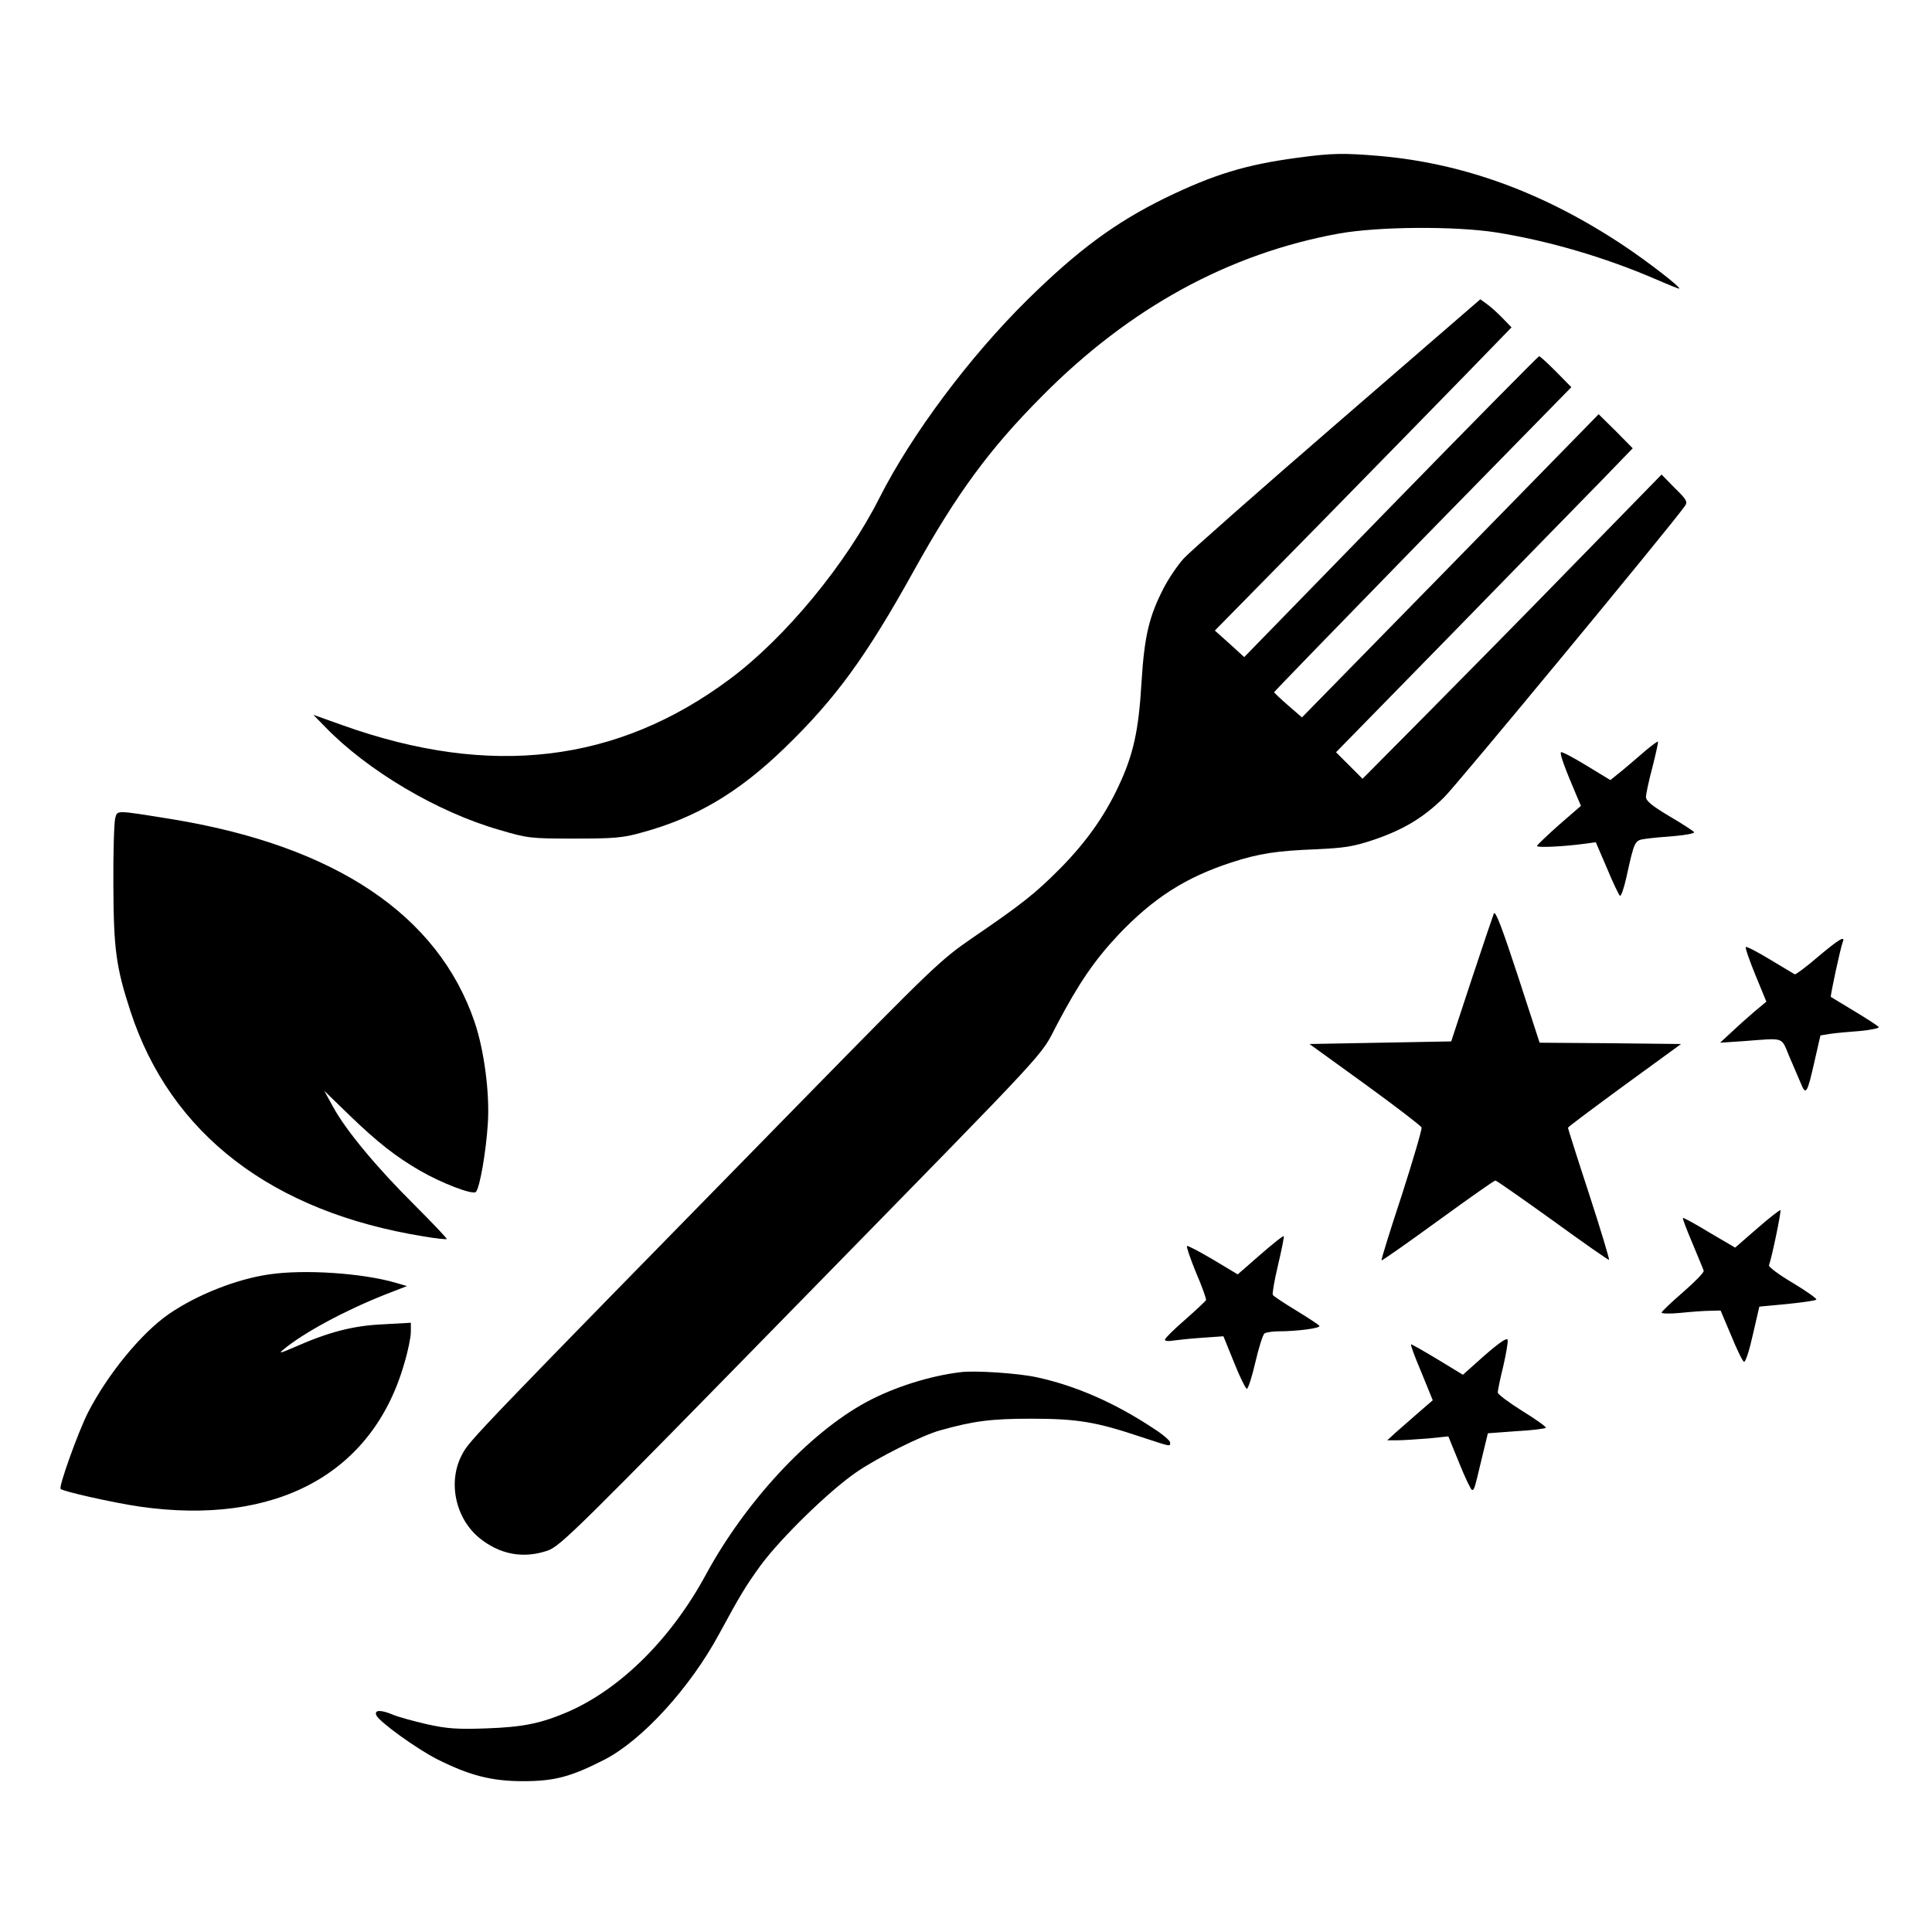 <svg version="1" xmlns="http://www.w3.org/2000/svg" width="990.667" height="990.667" viewBox="0 0 743 743"><path d="M499.5 60.6c-20.5 2.7-32.7 6.5-51.3 15.5-19.4 9.5-33.8 20.2-53.1 39.2-22.4 22.1-44.6 51.9-56.9 76.2-12.8 25.4-36.3 53.9-57.6 69.7-43.2 32.2-91.9 38-148.6 17.8l-11.5-4.1 4.5 4.6c16.2 16.8 43.3 32.9 67.2 39.7 10.8 3.2 12 3.3 28.8 3.3 15.1 0 18.7-.3 25.7-2.3 20.8-5.6 37.4-15.4 55.2-32.7 19.4-18.8 31.2-34.9 49.7-68.3 16.3-29.3 28.9-46.5 49-66.7 33.7-34.1 72-55 114.4-62.7 15.3-2.7 44.5-2.9 60.5-.4 20 3.2 41.6 9.5 61.3 18 4.6 2 8.6 3.6 8.9 3.6 1.4 0-11.6-10.1-21.2-16.5C594 74.2 563.3 62.9 530.8 60c-14.1-1.2-18.7-1.1-31.3.6z"/><path d="M514.4 162.6c-30.2 26.1-56.8 49.6-59.1 52.1-2.4 2.6-5.8 7.7-7.7 11.3-5.7 11-7.5 18.6-8.6 36.4-1.1 18.6-3.1 27.8-8.9 40.1-5.4 11.5-12.6 21.6-22.4 31.5-9.5 9.6-15 13.9-33.3 26.4-12.8 8.8-14.8 10.7-67.6 64.6-124.1 126.7-126.3 129-129 134.2-5.7 10.4-2.8 24.6 6.6 32.3 7.8 6.3 16.7 8 26 4.9 5.1-1.7 10.6-7.2 100.6-99.2 95.5-97.6 88.8-90.4 95.4-103 8.4-16 14.5-24.9 23.7-34.7 13.5-14.2 25.9-22.1 43.4-27.8 10.7-3.5 17.5-4.5 32.8-5.1 10.7-.5 14.1-1 21.9-3.6 11.5-3.9 19.2-8.5 27.2-16.4 4.9-4.8 86.9-104 92.5-111.9 1.2-1.7.9-2.4-3.8-7l-5.1-5.2-33.2 34c-18.2 18.7-44.1 45-57.5 58.5L524 299.5l-5.1-5.1-5.1-5.1 45.4-46.4c24.9-25.5 50.5-51.8 57-58.4l11.7-12.1-6.5-6.6-6.6-6.5-57 58.3-57.1 58.3-5.3-4.6c-3-2.6-5.4-4.9-5.4-5.1 0-.2 25.7-26.7 57.1-58.9l57.2-58.4-5.9-6c-3.2-3.2-6.1-5.9-6.5-5.9-.3 0-26 26-57 57.8l-56.4 57.9-5.6-5.1-5.7-5.1 40.2-40.9c22-22.5 47.7-48.7 57-58.3l16.9-17.4-3.4-3.5c-1.9-2-4.6-4.4-6-5.4l-2.6-1.9-54.9 47.5zM632.8 288.7c-2.4 2.1-6.4 5.5-8.9 7.6l-4.6 3.7-9.2-5.6c-5.1-3.1-9.4-5.4-9.8-5.1-.5.6 1.4 5.9 6.1 16.9l1.6 3.7-8.3 7.2c-4.5 4-8.4 7.7-8.6 8.2-.3.8 10.3.3 19-.9l3.6-.5 4.3 10c2.3 5.6 4.6 10.3 5 10.6.4.3 1.5-2.8 2.4-6.8 3.2-14.5 3.2-14.5 7.4-15.1 2-.3 7.2-.8 11.5-1.1 4.2-.4 7.5-1 7.2-1.5-.3-.4-4.5-3.2-9.5-6.1-6.7-4-9-5.9-9-7.4 0-1.1 1.1-6.3 2.5-11.5 1.3-5.2 2.3-9.6 2.1-9.8-.2-.1-2.3 1.4-4.8 3.5zM44.3 314.7c-.4 1.5-.8 13.1-.7 25.8.1 24.4 1 31.4 6.6 48.5 15.4 47.1 54.4 77.1 112.8 86.5 4.6.8 8.6 1.2 8.8 1 .2-.2-5.4-6.1-12.5-13.2-14.4-14.3-26.4-28.7-31.3-37.8l-3.3-6 9.9 9.6c10.7 10.3 17.6 15.7 26.9 21.1 8.5 4.9 20.3 9.4 21.5 8.2 1.5-1.5 3.9-15.3 4.6-26.2.8-11.6-1.4-28.4-5.1-39.2-14-41.1-53.5-67.6-116-77.9-22.4-3.6-21.3-3.6-22.2-.4zM574.5 351.3c-.4 1-4.3 12.5-8.6 25.5l-7.8 23.7-27.2.5-27.3.5 21.3 15.4c11.7 8.5 21.5 16 21.8 16.7.2.7-3.2 12.3-7.6 26-4.5 13.6-8 24.9-7.8 25.1.2.2 10-6.7 21.7-15.2s21.6-15.5 22.1-15.5c.4 0 10.4 7 22.1 15.4 11.7 8.5 21.4 15.3 21.6 15.1.2-.2-3.2-11.6-7.7-25.4-4.5-13.7-8.1-25.1-8.1-25.4 0-.3 9.8-7.6 21.8-16.4l21.7-15.8-27.2-.3-27.2-.2-8.4-25.8c-5.9-18-8.6-25.2-9.2-23.9zM699.1 368c-4.5 3.9-8.6 6.9-8.9 6.7-.4-.2-4.6-2.8-9.5-5.7-4.8-2.9-9-5.1-9.3-4.8-.3.3 1.4 5.2 3.7 10.8l4.2 10.2-4.9 4.1c-2.7 2.3-6.7 5.9-8.9 8l-4 3.7 9-.6c16-1.2 14.4-1.8 17.5 5.6 1.6 3.6 3.5 8.3 4.5 10.5 2 5 2.5 4.2 5.4-8.7l2.2-9.6 3.7-.6c2-.3 7.2-.8 11.5-1.1 4.2-.4 7.5-1.1 7.2-1.5-.3-.5-4.5-3.2-9.3-6.1-4.8-2.9-8.9-5.4-9.1-5.5-.3-.3 3.6-18.5 4.6-21.2 1-2.5-1.5-1-9.6 5.8zM675.8 472.4l-8.5 7.4-9.9-5.8c-5.4-3.3-10-5.8-10.2-5.6-.2.2 1.5 4.6 3.7 9.8 2.1 5.1 4.1 9.8 4.3 10.5.2.6-3.4 4.3-7.9 8.2-4.6 4-8.3 7.5-8.3 7.9 0 .4 3.3.5 7.3.1 3.9-.4 9.1-.8 11.3-.8l4.1-.1 4.1 9.7c2.2 5.4 4.4 9.9 4.9 10 .6.2 2.1-4.5 3.4-10.4l2.5-10.8 10.6-1c5.9-.6 10.9-1.3 11.3-1.7.4-.3-3.7-3.2-9-6.4-5.3-3.1-9.4-6.2-9.2-6.8 1.1-2.9 4.8-20.8 4.4-21.2-.2-.2-4.2 2.9-8.9 7zM484.7 482.5l-8.7 7.6-9.5-5.7c-5.3-3.1-9.8-5.5-10-5.2-.3.3 1.3 4.9 3.5 10.3 2.3 5.3 4 10.1 3.8 10.5-.2.4-3.8 3.8-8 7.5-4.3 3.7-7.8 7.2-7.8 7.7s1.2.7 2.8.4c1.5-.2 6.5-.8 11.2-1.1l8.5-.6 4.1 10.1c2.2 5.6 4.5 10.1 4.9 10.1.5 0 2-4.6 3.3-10.3 1.3-5.6 2.9-10.6 3.5-11 .7-.4 3-.8 5.3-.8 7.1 0 16.4-1.2 15.8-2.1-.2-.4-4.3-3.1-8.9-5.9-4.6-2.8-8.7-5.5-9-6-.3-.4.6-5.6 2-11.5s2.4-10.9 2.2-11.1c-.2-.3-4.3 3-9 7.1zM103.5 490.1c-12.5 1.8-27.7 7.8-38.5 15.2-10.7 7.4-23.6 23.2-31.2 38-3.9 7.8-11.3 28.5-10.5 29.3 1 1 20.2 5.3 30.4 6.8 52.3 7.5 89.5-12.5 101.7-54.8 1.5-4.9 2.6-10.4 2.6-12.4v-3.5l-10.7.6c-11.5.5-21 3-34.1 8.8-5.5 2.4-6.2 2.5-4.2.9 7.7-6.4 23.2-14.8 39-21.1l8.5-3.3-4.4-1.3c-12.8-3.7-35-5.2-48.6-3.2zM571 521.2l-8.4 7.5-9.7-5.9c-5.3-3.2-9.9-5.8-10.2-5.8-.4 0 1.4 4.8 3.9 10.7l4.4 10.8-5.2 4.5c-2.9 2.5-6.9 6-8.8 7.7l-3.5 3.2h4c2.2 0 7.5-.4 11.7-.7l7.8-.8 4.2 10.3c2.3 5.7 4.5 10.3 4.9 10.3.9 0 .9-.2 3.9-12.7l2.2-9.1 10.9-.8c6-.3 11.1-1 11.4-1.3.2-.4-3.9-3.3-9.1-6.5-5.1-3.2-9.4-6.4-9.4-7.1 0-.7.9-5.2 2.1-10 1.1-4.8 1.9-9.4 1.7-10.2-.2-1-2.9.8-8.8 5.9zM369.5 527.7c-11.9 1.4-25.8 5.8-36.5 11.6-21.9 11.9-46.3 38.2-61.5 66.2-13.3 24.6-32.7 43.9-53 52.8-10.5 4.5-17.3 5.9-31.5 6.4-11.3.4-15.1.1-22.8-1.6-5.2-1.2-11-2.8-12.9-3.6-4.8-2-7.4-2-6.6.1.9 2.4 15.7 13.1 23.7 17.1 12.2 6.1 20.7 8.3 32.7 8.3 12.2 0 18.5-1.7 31.4-8.3 14.5-7.5 32.8-27.5 44-48.2 8.2-15.1 10.1-18.3 16.1-26.6 7.7-10.4 26.2-28.5 36.7-35.7 8.1-5.6 25.3-14.2 32.2-16.1 12.8-3.6 19.6-4.5 35-4.5 17.8 0 25 1.2 42.3 7 11.9 3.9 11.2 3.8 11.2 2.1 0-.6-2.8-3.1-6.3-5.3-14.9-9.9-30.2-16.6-45.3-19.8-7-1.5-23.5-2.6-28.9-1.9z"/></svg>